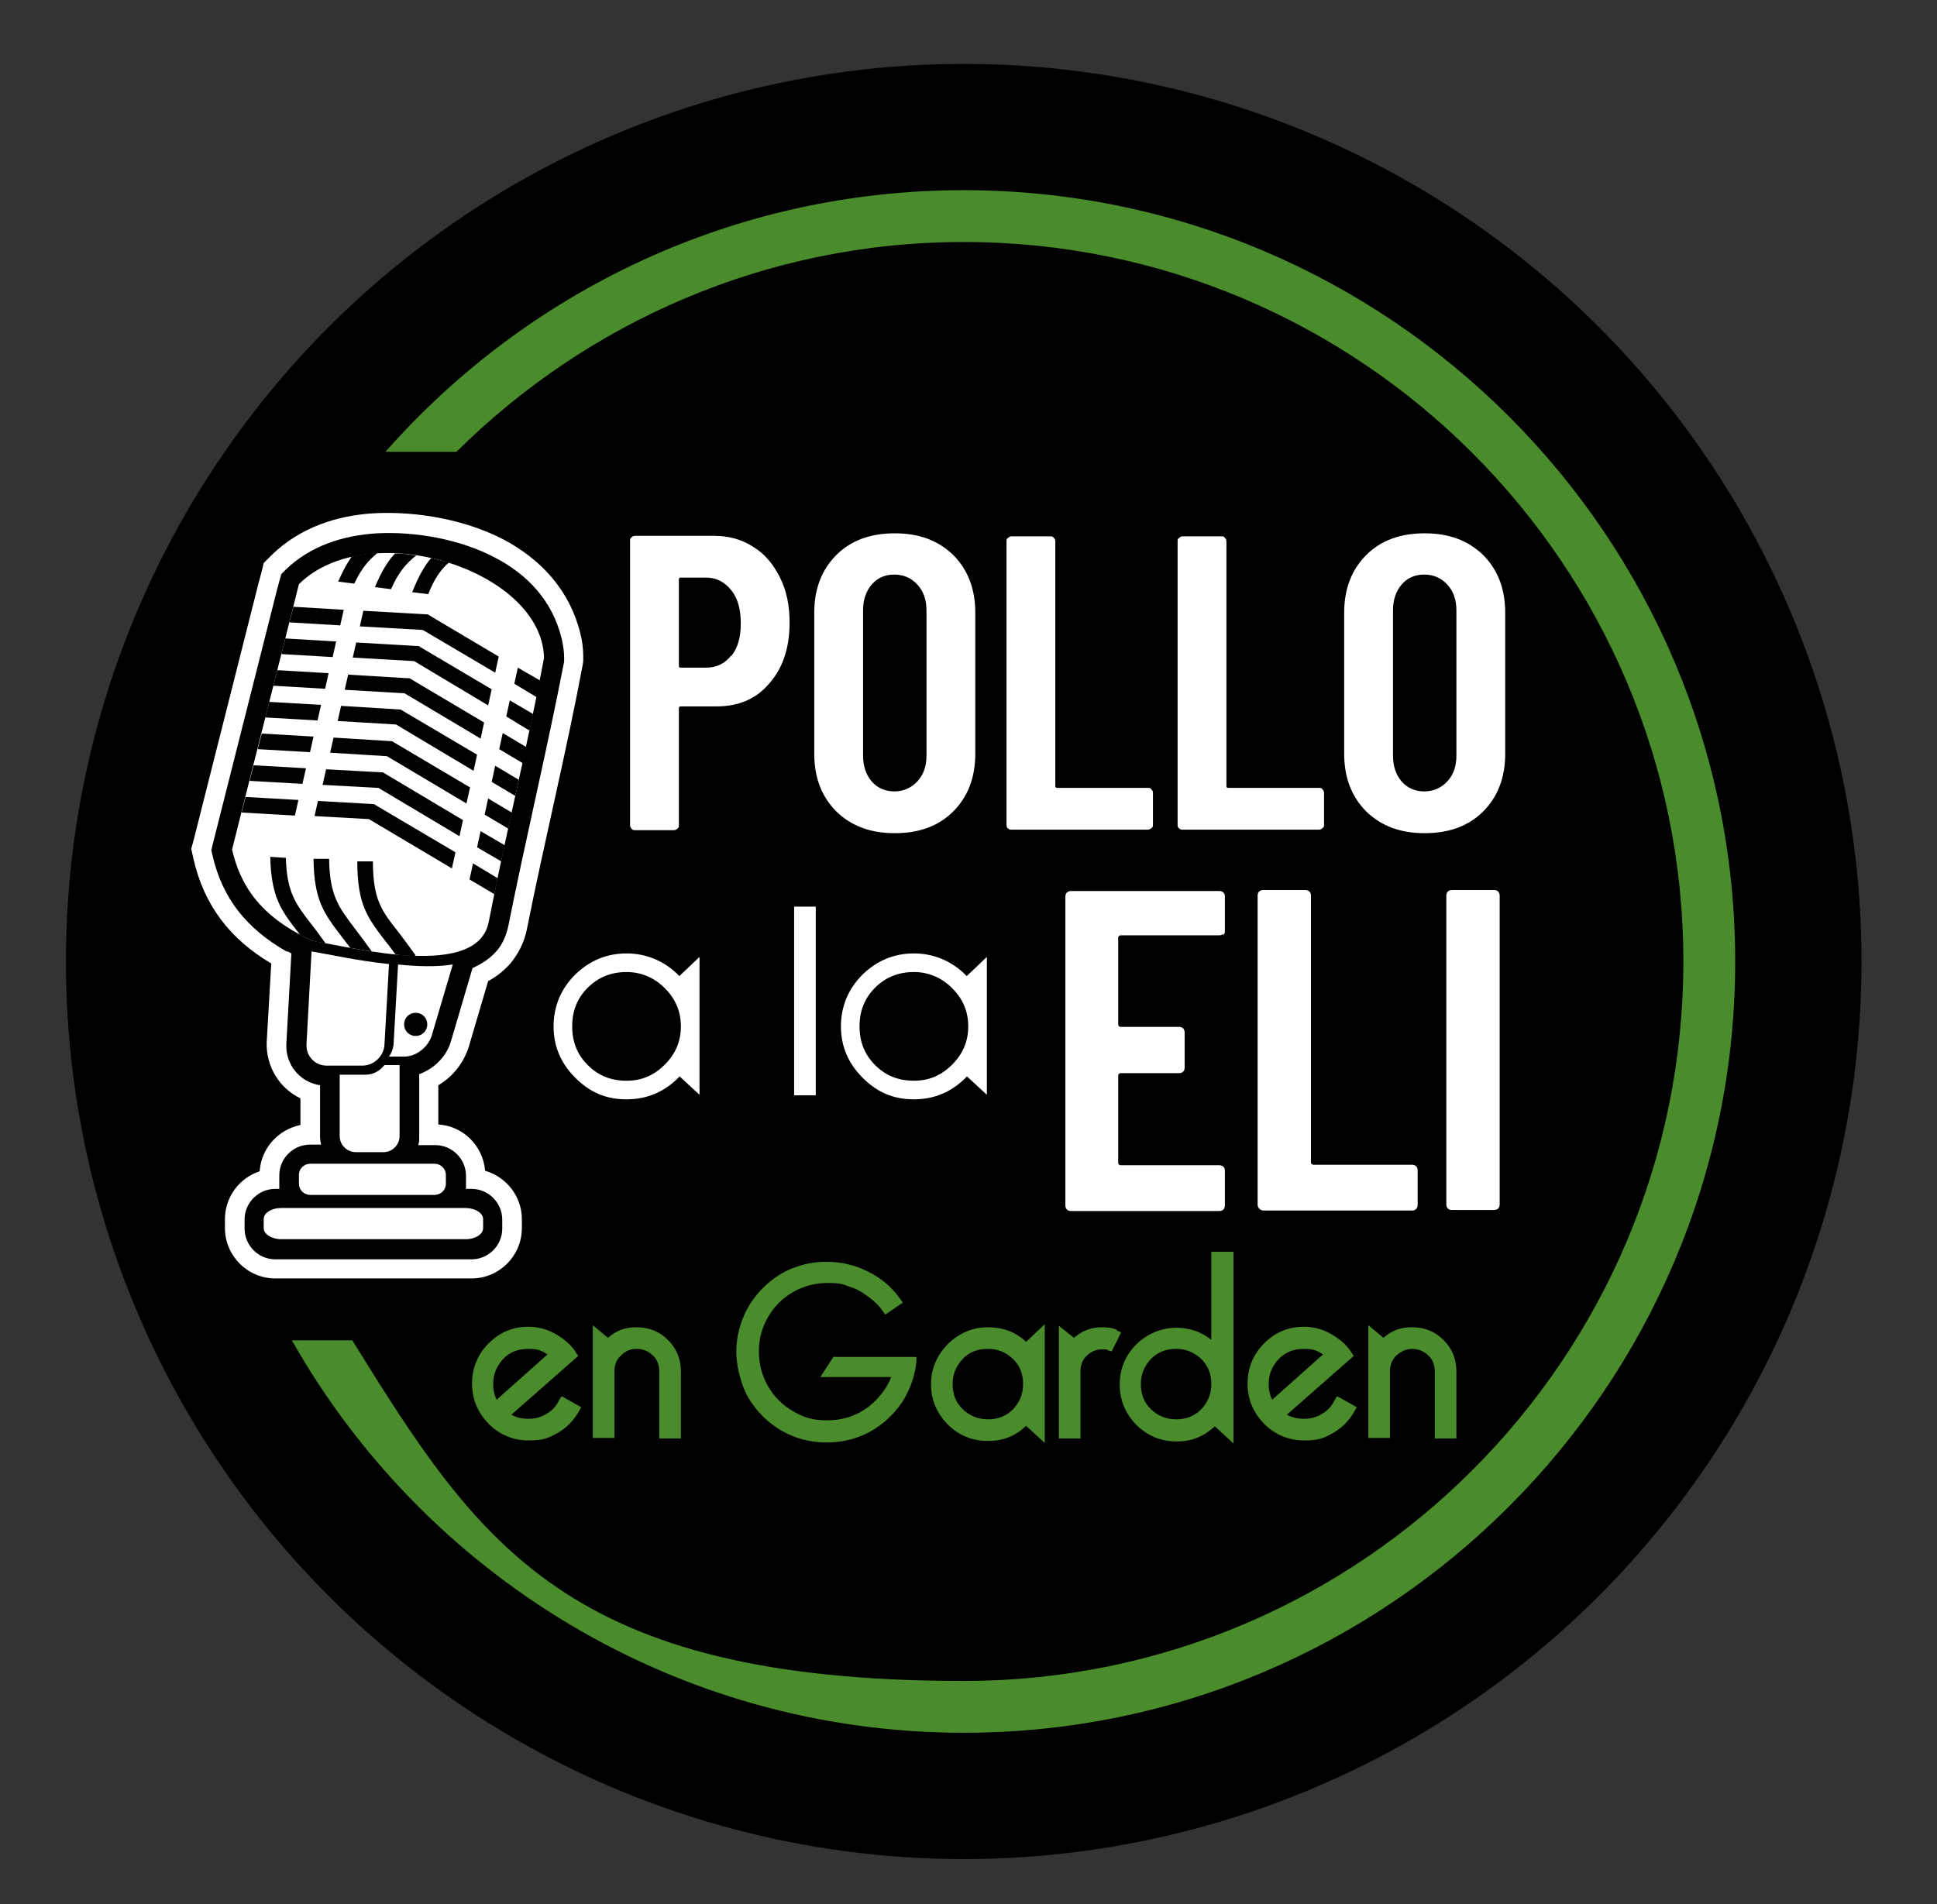 <?xml version="1.0" encoding="UTF-8"?><svg id="Capa_1" xmlns="http://www.w3.org/2000/svg" viewBox="0 0 384.9 378.5"><rect x="0" y="0" width="384.9" height="378.5" fill="#333333" stroke="none"/><defs><style>.cls-1,.cls-2{fill-rule:evenodd;}.cls-1,.cls-3{fill:#fff;}.cls-4{fill:#4a8b2c;}</style></defs><circle cx="191.5" cy="191.1" r="178.4"/><path class="cls-4" d="M191.5,37.8c-45.7,0-86.8,20.1-114.9,52h14.1c25.9-25.7,61.5-41.7,100.8-41.7,78.8,0,143,64.1,143,143s-64.1,143-143,143-96.3-27.1-121.5-67.7h-12c26.3,46.5,76.3,78,133.5,78,84.5,0,153.3-68.8,153.3-153.3S276,37.8,191.5,37.8Z"/><path class="cls-4" d="M165.8,269.4l-2.8,4.3h14.1c-.9,2.3-2.5,4.3-4.5,5.9-2.4,1.8-5.1,2.7-8.2,2.7s-4.7-.6-6.8-1.8c-2.1-1.2-3.8-2.9-5-5-1.2-2.1-1.8-4.4-1.8-6.9s.6-4.7,1.8-6.8c1.2-2.1,2.9-3.8,5-5,2.1-1.2,4.4-1.8,6.8-1.8s3,.2,4.3.7c1.4.4,2.6,1.1,3.8,2,1.2.9,2.2,1.8,2.9,2.9l.5.7,3.5-2.4-.5-.7c-1.6-2.3-3.7-4.1-6.3-5.4-2.5-1.3-5.3-2-8.3-2s-4.7.5-6.9,1.3c-2.2.9-4.1,2.2-5.8,3.9-1.7,1.7-3,3.6-3.9,5.8-.9,2.2-1.4,4.5-1.4,6.9s.8,6.3,2.4,9.1c1.6,2.7,3.8,4.9,6.5,6.5,2.7,1.6,5.8,2.4,9,2.4s6-.7,8.6-2.1c2.6-1.4,4.7-3.4,6.4-5.8,1.6-2.5,2.6-5.2,2.9-8.2v-.9c0,0-16.4,0-16.4,0Z"/><path class="cls-4" d="M203.9,266.7c-2.1-2-4.7-2.9-7.6-2.9s-5.7,1.1-7.9,3.3c-2.2,2.2-3.4,4.9-3.4,8s1.1,5.7,3.3,8c2.2,2.2,4.9,3.3,8,3.3s5.5-1,7.6-3l3.7,3.4v-23.6l-3.7,3.5ZM203.3,275.1c0,2-.7,3.6-2,5-1.4,1.4-3,2-5,2s-3.6-.7-5-2c-1.4-1.4-2-3-2-5s.7-3.6,2-5,3-2,5-2,3.6.7,5,2c1.4,1.4,2,3,2,5Z"/><path class="cls-4" d="M221.9,264.3c-.9-.4-1.9-.5-2.9-.5-2.2,0-4,.7-5.6,2.1l-3-2.4v22.4h4.3v-13.4c0-1.2.4-2.2,1.2-3,.8-.8,1.8-1.3,3.1-1.3s.8,0,1.2.2l.7.2,1.9-3.8-.8-.3Z"/><path class="cls-4" d="M240.7,248.8v17.5c-2-1.6-4.3-2.4-7-2.4s-5.7,1.1-7.9,3.3c-2.2,2.2-3.3,4.9-3.3,8s1.1,5.7,3.3,8c2.2,2.2,4.9,3.3,8,3.3s5.4-1,7.6-3l3.7,3.4v-38.1h-4.3ZM240.7,275.1c0,2-.7,3.6-2,5-1.4,1.4-3,2-5,2s-3.6-.7-5-2c-1.4-1.4-2-3-2-5s.7-3.6,2-5c1.4-1.4,3-2,5-2s3.6.7,5,2c1.4,1.4,2,3,2,5Z"/><path class="cls-4" d="M265.6,277.6l-.4.7c-.6,1.2-1.4,2.1-2.5,2.7-1.1.7-2.3,1-3.6,1s-2.4-.3-3.4-.8l13.3-11.7-.4-.6c-.9-1.5-2.3-2.7-4-3.7-1.7-1-3.6-1.5-5.5-1.5-3.1,0-5.7,1.1-7.9,3.3-2.2,2.2-3.3,4.9-3.3,8s1.1,5.7,3.3,8c2.2,2.2,4.9,3.3,8,3.3s4.1-.6,5.9-1.6c1.8-1.1,3.1-2.5,4.1-4.3l.4-.7-3.7-2.1ZM262.9,269.2l-10.1,9c-.5-1-.7-2-.7-3.1,0-2,.7-3.6,2-5,1.4-1.4,3-2,5-2s2.7.4,3.8,1.1Z"/><path class="cls-4" d="M286.8,266.3c-1.7-1.7-3.8-2.5-6.2-2.5s-4.1.7-5.7,2.1l-3-2.5v22.4h4.3v-13.3c0-1.2.4-2.3,1.3-3.1s1.9-1.3,3.1-1.3,2.3.4,3.2,1.3c.9.8,1.3,1.9,1.3,3.2v13.3h4.3v-13.3c0-2.4-.8-4.5-2.5-6.2Z"/><path class="cls-4" d="M111.5,277.6l-.4.7c-.6,1.2-1.4,2.1-2.5,2.7-1.1.7-2.3,1-3.6,1s-2.4-.3-3.4-.8l13.3-11.7-.4-.6c-.9-1.5-2.3-2.7-4-3.7-1.7-1-3.6-1.5-5.5-1.5-3.1,0-5.7,1.1-7.9,3.3-2.2,2.2-3.3,4.9-3.3,8s1.1,5.7,3.3,8c2.2,2.2,4.9,3.3,8,3.3s4.1-.6,5.9-1.6c1.8-1.1,3.1-2.5,4.1-4.3l.4-.7-3.7-2.1ZM108.8,269.2l-10.1,9c-.5-1-.7-2-.7-3.1,0-2,.7-3.6,2-5s3-2,5-2,2.7.4,3.8,1.1Z"/><path class="cls-4" d="M132.7,266.3c-1.7-1.7-3.8-2.5-6.2-2.5s-4.1.7-5.7,2.1l-3-2.5v22.4h4.3v-13.3c0-1.2.4-2.3,1.3-3.1.9-.9,1.9-1.3,3.1-1.3s2.3.4,3.2,1.3c.9.8,1.3,1.9,1.3,3.2v13.3h4.3v-13.3c0-2.4-.8-4.5-2.5-6.2Z"/><path class="cls-1" d="M96.4,232.7c4.2,1.2,7.3,5.1,7.3,9.6v1.8c0,5.5-4.5,10-10,10h-39c-5.5,0-10-4.5-10-10v-1.8c0-4.4,2.9-8.2,6.9-9.5.3-4.6,3.7-8.3,8.1-9.2v-5.3c-4.2-2-6.9-6.4-6.7-11.2l.9-15.6c-8.1-4.8-13.4-11.5-15.5-21l-.4-1.8.5-1.8c4.3-17,8.6-34.1,12.9-51.1.2-.6.3-1.2.5-1.8l.5-2.1,1.5-1.5c5.6-5.5,13-8,20.7-8.4,8.3-.4,17.9,1.3,25.4,5.2,7.6,4,13.2,10.2,15.3,18.6.4,1.5.6,3.1.6,4.7v.8s-.1.8-.1.8c-3.3,17.6-7.6,35-11.1,52.6-.5,2.5-1.6,4.7-3.2,6.7-1.3,1.5-2.8,2.7-4.5,3.6l-3.8,12.9c-1,3.3-3.2,6.1-6.1,7.8v7.8c5,.3,8.9,4.3,9.3,9.2Z"/><path class="cls-2" d="M92.5,236.3h1.2c3.4,0,6.1,2.8,6.1,6.1v1.8c0,3.4-2.8,6.1-6.1,6.1h-39c-3.4,0-6.1-2.8-6.1-6.1v-1.8c0-3.4,2.8-6.1,6.1-6.1h.8c0-.3,0-.6,0-.9v-1.8c0-3.4,2.8-6.1,6.1-6.1h2.2c-.1-.5-.2-1.1-.2-1.6v-10.2c-4-.6-6.9-4.1-6.7-8.2l1-18c-.2-.1-.5-.3-.8-.4h-.2c-7.8-4.5-12.7-10.4-14.7-19.2l-.2-.9.2-.9c4.3-17,8.6-34.1,12.9-51.1.2-.6.3-1.2.5-1.8l.3-1.1.8-.8c4.9-4.8,11.5-6.9,18.2-7.3,7.7-.4,16.6,1.2,23.4,4.8,6.6,3.4,11.5,8.7,13.3,16.1.3,1.3.5,2.6.5,3.8v.8c-3.4,17.6-7.6,35-11.1,52.6-.4,1.8-1.1,3.5-2.3,4.9-1.3,1.5-3,2.6-4.8,3.4l-4.3,14.6c-.9,3-3.3,5.4-6.3,6.5v12.5c0,.6,0,1.1-.2,1.6h3.4c3.4,0,6.1,2.8,6.1,6.1v1.8c0,.3,0,.6,0,.9Z"/><path class="cls-1" d="M77.3,191.6l-.9,16c-.1,2.3-2.1,4.2-4.4,4.2h-7.1c-2.3,0-4.1-1.9-4-4.2l1-18.4s0,0,0-.1c3.6.6,9.4,1.9,15.3,2.5Z"/><path class="cls-1" d="M90,191.6l-4.2,14.2c-.7,2.3-3.1,4.2-5.4,4.2h-3.1c.5-.7.8-1.5.9-2.3l.9-16c3.8.4,7.7.5,10.9,0ZM82.6,201.3c1.3,0,2.3,1,2.3,2.3s-1,2.3-2.3,2.3-2.3-1-2.3-2.3,1-2.3,2.3-2.3Z"/><path class="cls-1" d="M76.4,211.7h3v14.1c0,1.7-1.4,3.2-3.2,3.2h-5.5c-1.7,0-3.2-1.4-3.2-3.2v-12.2h5.2c1.4,0,2.7-.7,3.6-1.8Z"/><path class="cls-1" d="M46.1,168.9c4.4-17.6,8.9-35.2,13.3-52.8,13.9-13.7,48.4-2.8,48.7,14.7-3.3,17.6-7.6,34.9-11,52.5-2.3,11.4-26.6,5.1-35,3.7-10.7-4.9-14.4-11.3-16-18.2Z"/><path class="cls-2" d="M70,110.6c1.6-.4,3.3-.6,5-.7-1.8,1.5-3.2,3.1-4.6,6.1l-3.2-.4c.9-2.1,1.8-3.7,2.7-5ZM48,161.5l.8-3.1,10.5.6-.7,3.1-10.5-.6ZM49.6,155.2l.8-3.1,10.4.6-.7,3.1-10.5-.6ZM51.2,148.9l.8-3.1,10.3.6-.7,3.1-10.4-.6ZM52.7,142.6l.8-3.1,10.3.6-.7,3.1-10.3-.6ZM54.3,136.3l.8-3.1,10.2.6-.7,3.1-10.2-.6ZM55.9,130l.8-3.1,10.1.6-.7,3.1-10.2-.6ZM57.5,123.7l.8-3.1,10,.6-.7,3.1-10.1-.6ZM107.3,135.4c-.2,1.1-.4,2.2-.6,3.2l-4.5-2.7.7-3.2,4.5,2.6ZM105.9,142c-.2,1.1-.4,2.1-.7,3.2l-4.6-2.8.7-3.2,4.6,2.7ZM104.6,148.5c-.2,1.1-.5,2.1-.7,3.2l-4.7-2.8.7-3.2,4.7,2.8ZM103.1,155l-.7,3.2-4.7-2.8.7-3.2,4.7,2.8ZM101.7,161.5c-.2,1.1-.5,2.1-.7,3.2l-4.7-2.8.7-3.2,4.7,2.8ZM100.3,168c-.2,1.1-.5,2.1-.7,3.2l-4.8-2.8.7-3.2,4.8,2.8ZM98.9,174.5c-.2,1.1-.4,2.1-.7,3.2h0l-4.9-2.9.7-3.2,4.8,2.9ZM64.8,152.9l10.9.6c.3,0,.5,0,.7.2h0l15.6,9.3-.7,3.2-16.1-9.6-11.1-.6.7-3.1ZM63.3,159.2l10.6.6c.3,0,.5,0,.7.2h0l15.9,9.4-.7,3.2-16.5-9.8-10.8-.6.7-3.1ZM66.3,146.6l11.2.7c.3,0,.5,0,.7.2h0l15.2,9-.7,3.2-15.8-9.4-11.3-.7.7-3.1ZM67.8,140.3l11.4.7c.3,0,.5,0,.7.2h0l14.9,8.8-.7,3.2-15.4-9.2-11.6-.7.7-3.1ZM69.3,134.1l11.7.7c.3,0,.5,0,.7.2h0l14.5,8.6-.7,3.2-15.1-9-11.9-.7.7-3.1ZM70.8,127.7l12,.7c.3,0,.5,0,.7.2h0l14.2,8.4-.7,3.2-14.7-8.8-12.2-.7.7-3.1ZM72.3,121.4l12.3.7c.3,0,.5,0,.7.2h0l13.8,8.2-.7,3.2-14.4-8.5-12.5-.7.7-3.1ZM78.5,110c1.4,0,2.8.2,4.2.4-2,1.6-3.5,3.3-5,6.7l-3.2-.4c1.3-3.1,2.5-5.1,4-6.7ZM85.7,110.9c1.2.3,2.3.6,3.5.9-1.6,1.4-2.9,3.2-4.1,6.3l-3.2-.4c1.3-3.2,2.4-5.2,3.8-6.8ZM82.4,190c-1.3,0-2.6-.1-3.8-.3-.7-.9-1.3-1.8-1.9-2.5-3.7-4.8-5.7-7.4-5.7-16h3.1c0,7.7,1.8,9.9,5.1,14.1,1,1.3,2.1,2.8,3.4,4.6h-.1ZM73.8,189.1c-1.4-.2-2.9-.5-4.2-.7-.5-.7-1.1-1.4-1.6-2.1-3.6-4.7-5.6-7.3-5.7-15.6h3.1c.1,7.3,1.9,9.6,5,13.7,1,1.3,2.1,2.8,3.4,4.6h0ZM64.7,187.5c-1-.2-1.9-.3-2.6-.5-.9-.4-1.7-.8-2.5-1.2l-.2-.3c-3.6-4.6-5.5-7.2-5.7-15.2l3.1.2c.2,6.8,1.9,9.1,5,13.1.9,1.1,1.8,2.4,2.9,3.9Z"/><path class="cls-1" d="M61.7,231.3h24.6c1.3,0,2.3,1,2.3,2.2v1.8c0,1.2-1,2.2-2.3,2.2h-24.6c-1.3,0-2.3-1-2.3-2.2v-1.8c0-1.2,1-2.2,2.3-2.2Z"/><path class="cls-1" d="M55.9,240.1h36.6c1.9,0,3.5,1,3.5,2.2v1.8c0,1.2-1.5,2.2-3.5,2.2h-36.6c-1.9,0-3.5-1-3.5-2.2v-1.8c0-1.2,1.5-2.2,3.5-2.2Z"/><path class="cls-3" d="M243.1,185.6c-.2.2-.5.3-.8.3h-19.6c-.3,0-.5.2-.5.5v17.2c0,.3.2.5.5.5h11.6c.3,0,.6.1.8.3.2.2.3.5.3.8v7c0,.3-.1.6-.3.8-.2.2-.5.3-.8.3h-11.6c-.3,0-.5.2-.5.5v17.3c0,.3.2.5.5.5h19.6c.3,0,.6.1.8.3.2.2.3.5.3.8v6.9c0,.3-.1.6-.3.8s-.5.3-.8.3h-29.5c-.3,0-.6-.1-.8-.3-.2-.2-.3-.5-.3-.8v-61.4c0-.3.1-.6.3-.8.2-.2.5-.3.8-.3h29.5c.3,0,.6.1.8.3.2.2.3.5.3.8v6.9c0,.3-.1.6-.3.8Z"/><path class="cls-3" d="M250.2,240.2c-.2-.2-.3-.5-.3-.8v-61.4c0-.3.1-.6.3-.8.2-.2.5-.3.8-.3h8.4c.3,0,.6.1.8.3.2.2.3.5.3.8v53c0,.3.2.5.5.5h19.6c.3,0,.6.1.8.3.2.2.3.5.3.8v6.9c0,.3-.1.6-.3.8s-.5.3-.8.3h-29.5c-.3,0-.6-.1-.8-.3Z"/><path class="cls-3" d="M287.7,240.2c-.2-.2-.3-.5-.3-.8v-61.4c0-.3.1-.6.3-.8.2-.2.5-.3.8-.3h8.4c.3,0,.6.1.8.3.2.2.3.5.3.8v61.4c0,.3-.1.6-.3.8s-.5.3-.8.3h-8.4c-.3,0-.6-.1-.8-.3Z"/><rect class="cls-3" x="157.8" y="180.2" width="4.3" height="37.5"/><path class="cls-3" d="M192.1,214c-2.9,3-6.4,4.5-10.5,4.5s-7.3-1.4-10.2-4.3c-2.9-2.9-4.3-6.3-4.3-10.2s1.4-7.4,4.3-10.3c2.9-2.8,6.3-4.2,10.2-4.2s7.6,1.5,10.5,4.5l4-3.8v27.4l-4-3.7ZM181.6,193.2c-3,0-5.6,1-7.7,3.1-2.1,2.1-3.1,4.6-3.1,7.7s1,5.6,3.1,7.7c2.1,2.1,4.6,3.1,7.7,3.1s5.5-1.1,7.6-3.2c2.1-2.1,3.2-4.6,3.2-7.6s-1.1-5.5-3.2-7.6c-2.1-2.1-4.7-3.2-7.6-3.2Z"/><path class="cls-3" d="M135,214c-2.9,3-6.4,4.5-10.5,4.5s-7.3-1.4-10.2-4.3c-2.9-2.9-4.3-6.3-4.3-10.2s1.4-7.4,4.3-10.3c2.9-2.8,6.3-4.2,10.2-4.2s7.6,1.5,10.5,4.5l4-3.8v27.4l-4-3.7ZM124.5,193.2c-3,0-5.6,1-7.7,3.1-2.1,2.1-3.1,4.6-3.1,7.7s1,5.6,3.1,7.7c2.1,2.1,4.6,3.1,7.7,3.1s5.5-1.1,7.6-3.2c2.1-2.1,3.2-4.6,3.2-7.6s-1.1-5.5-3.2-7.6c-2.1-2.1-4.7-3.2-7.6-3.2Z"/><path class="cls-3" d="M149.7,108.7c2.3,1.4,4,3.5,5.3,6.1,1.3,2.6,1.9,5.6,1.9,8.9,0,5-1.3,9-4,12.1-2.6,3.1-6.1,4.6-10.5,4.6h-7.1c-.3,0-.4.1-.4.4v23.2c0,.3,0,.5-.3.7-.2.2-.4.3-.7.3h-7.7c-.3,0-.5,0-.7-.3-.2-.2-.3-.4-.3-.7v-56.5c0-.3,0-.5.3-.7.2-.2.4-.3.7-.3h15.7c2.9,0,5.5.7,7.8,2.2ZM145.3,130.4c1.3-1.6,1.9-3.7,1.9-6.5s-.6-5-1.9-6.6c-1.3-1.6-2.9-2.5-5-2.5h-5c-.3,0-.4.1-.4.4v17.1c0,.3.1.4.4.4h5c2.1,0,3.7-.8,5-2.4Z"/><path class="cls-3" d="M166.2,161.3c-2.9-2.9-4.4-6.7-4.4-11.5v-28c0-4.8,1.5-8.6,4.4-11.5,2.9-2.9,6.8-4.3,11.6-4.3s8.6,1.4,11.6,4.3c2.9,2.9,4.4,6.7,4.4,11.5v28c0,4.8-1.5,8.6-4.4,11.5-2.9,2.9-6.8,4.3-11.6,4.3s-8.6-1.4-11.6-4.3ZM182.3,155.3c1.2-1.3,1.8-3,1.8-5.1v-28.9c0-2.1-.6-3.8-1.8-5.1-1.2-1.3-2.7-2-4.6-2s-3.4.7-4.5,2c-1.1,1.3-1.7,3-1.7,5.1v28.9c0,2.1.6,3.8,1.7,5.1,1.1,1.3,2.7,2,4.5,2s3.4-.7,4.6-2Z"/><path class="cls-3" d="M200.3,164.7c-.2-.2-.3-.4-.3-.7v-56.4c0-.3,0-.5.3-.7s.4-.3.7-.3h7.7c.3,0,.5,0,.7.3.2.2.3.4.3.7v48.6c0,.3.1.4.4.4h18c.3,0,.5,0,.7.3.2.2.3.4.3.7v6.3c0,.3,0,.5-.3.7s-.4.3-.7.3h-27.1c-.3,0-.5,0-.7-.3Z"/><path class="cls-3" d="M234.3,164.7c-.2-.2-.3-.4-.3-.7v-56.4c0-.3,0-.5.3-.7s.4-.3.7-.3h7.7c.3,0,.5,0,.7.3.2.2.3.4.3.7v48.6c0,.3.1.4.4.4h18c.3,0,.5,0,.7.3.2.2.3.4.3.7v6.3c0,.3,0,.5-.3.7s-.4.3-.7.3h-27.1c-.3,0-.5,0-.7-.3Z"/><path class="cls-3" d="M271.5,161.3c-2.9-2.9-4.4-6.7-4.4-11.5v-28c0-4.8,1.5-8.6,4.4-11.5,2.9-2.9,6.8-4.3,11.6-4.3s8.6,1.4,11.6,4.3c2.9,2.9,4.4,6.7,4.4,11.5v28c0,4.8-1.5,8.6-4.4,11.5-2.9,2.9-6.8,4.3-11.6,4.3s-8.6-1.4-11.6-4.3ZM287.6,155.3c1.2-1.3,1.8-3,1.8-5.1v-28.9c0-2.1-.6-3.8-1.8-5.1-1.2-1.3-2.7-2-4.6-2s-3.4.7-4.5,2c-1.1,1.3-1.7,3-1.7,5.1v28.9c0,2.1.6,3.8,1.7,5.1,1.1,1.3,2.7,2,4.5,2s3.4-.7,4.6-2Z"/></svg>